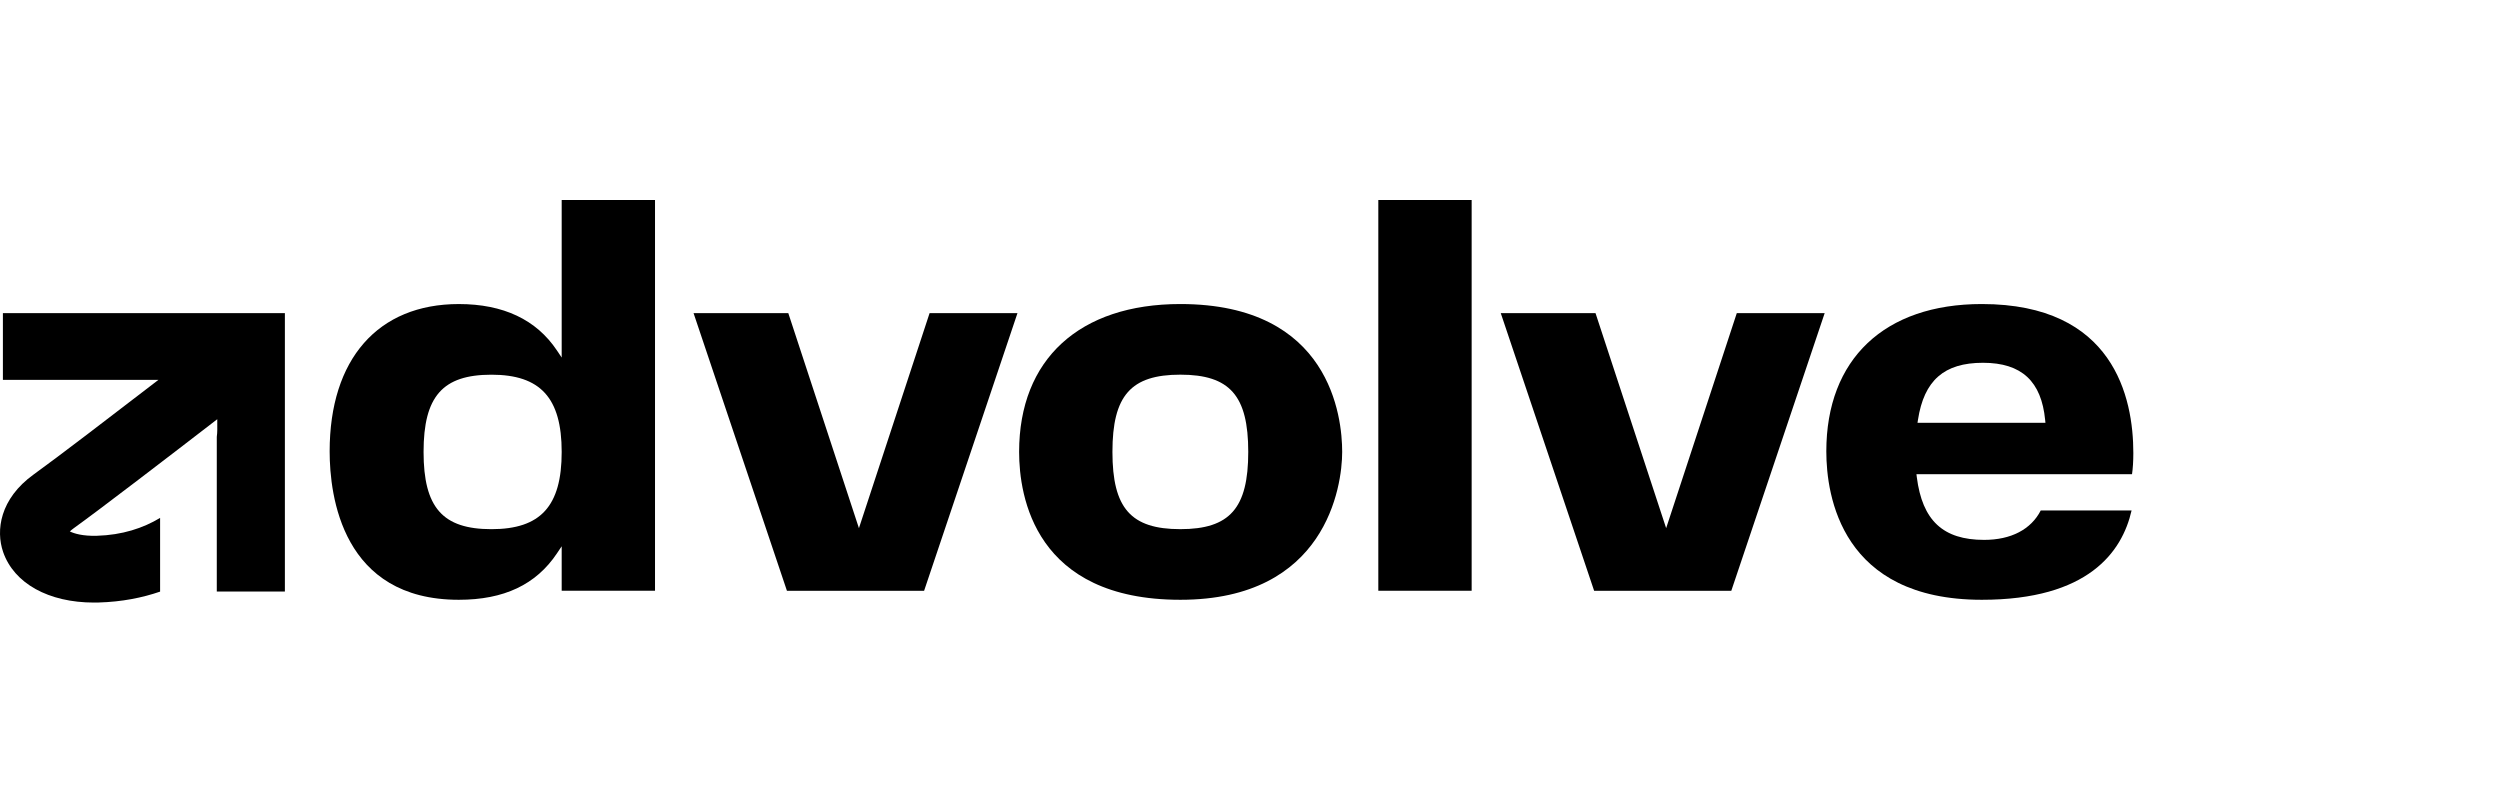 <svg xmlns="http://www.w3.org/2000/svg" fill="none" viewBox="0 0 150 48" height="48" width="150">
<g clip-path="url(#clip0_7908_16691)">
<path fill="black" d="M39.301 35.445V12H33.701V21.453L33.414 21.024C32.18 19.179 30.2 18.243 27.529 18.243C22.677 18.243 19.779 21.547 19.779 27.081C19.779 29.759 20.534 35.987 27.529 35.987C30.237 35.987 32.162 35.077 33.414 33.206L33.701 32.777V35.444H39.301V35.445ZM29.489 31.75C26.556 31.75 25.414 30.451 25.414 27.116C25.414 23.781 26.557 22.482 29.489 22.482C32.42 22.482 33.701 23.867 33.701 27.116C33.701 30.365 32.441 31.75 29.489 31.75Z"></path>
<path fill="black" d="M55.775 18.789L51.536 31.69L47.298 18.789H41.614L47.216 35.447H55.446L61.048 18.789H55.775Z"></path>
<path fill="black" d="M61.147 27.114C61.147 29.782 62.089 35.987 70.822 35.987C79.554 35.987 80.531 29.196 80.531 27.114C80.531 25.033 79.83 18.242 70.822 18.242C64.764 18.242 61.147 21.559 61.147 27.114ZM74.895 27.114C74.895 30.492 73.791 31.749 70.82 31.749C67.85 31.749 66.746 30.492 66.746 27.114C66.746 23.737 67.85 22.48 70.82 22.48C73.791 22.48 74.895 23.737 74.895 27.114Z"></path>
<path fill="black" d="M88.299 12H82.699V35.445H88.299V12Z"></path>
<path fill="black" d="M104.207 18.789L99.969 31.69L95.731 18.789H90.046L95.648 35.447H103.878L109.48 18.789H104.207Z"></path>
<path fill="black" d="M122.445 30.628C121.862 31.767 120.659 32.393 119.047 32.393C116.584 32.393 115.338 31.231 115.008 28.627L114.987 28.453H127.921C127.972 28.114 128 27.669 128 27.182C128 23.843 126.819 18.242 118.91 18.242C113.067 18.242 109.579 21.546 109.579 27.081C109.579 29.759 110.489 35.987 118.91 35.987C125.293 35.987 127.329 33.117 127.895 30.628H122.445ZM115.078 25.19C115.443 22.823 116.647 21.767 118.978 21.767C121.31 21.767 122.485 22.89 122.709 25.198L122.726 25.367H115.05L115.078 25.189V25.19Z"></path>
<path fill="black" d="M0.174 18.789V22.794H9.503C6.695 24.955 3.396 27.478 2.021 28.467C-0.012 29.931 -0.258 31.831 0.189 33.122C0.843 35.008 2.918 36.154 5.641 36.154C5.735 36.154 5.83 36.153 5.925 36.15C7.316 36.11 8.538 35.864 9.606 35.497V31.074C8.592 31.686 7.336 32.103 5.807 32.147C4.963 32.17 4.451 32.014 4.191 31.886C4.247 31.833 4.319 31.77 4.412 31.703C6.02 30.546 10.039 27.463 13.036 25.153V25.809C13.036 25.932 13.026 26.068 13.007 26.211V35.492H17.093V18.789H0.174Z"></path>
</g>
<defs>
<clipPath id="clip0_7908_16691">
<rect transform="translate(0 12)" fill="white" height="25" width="128"></rect>
</clipPath>
</defs>
</svg>
